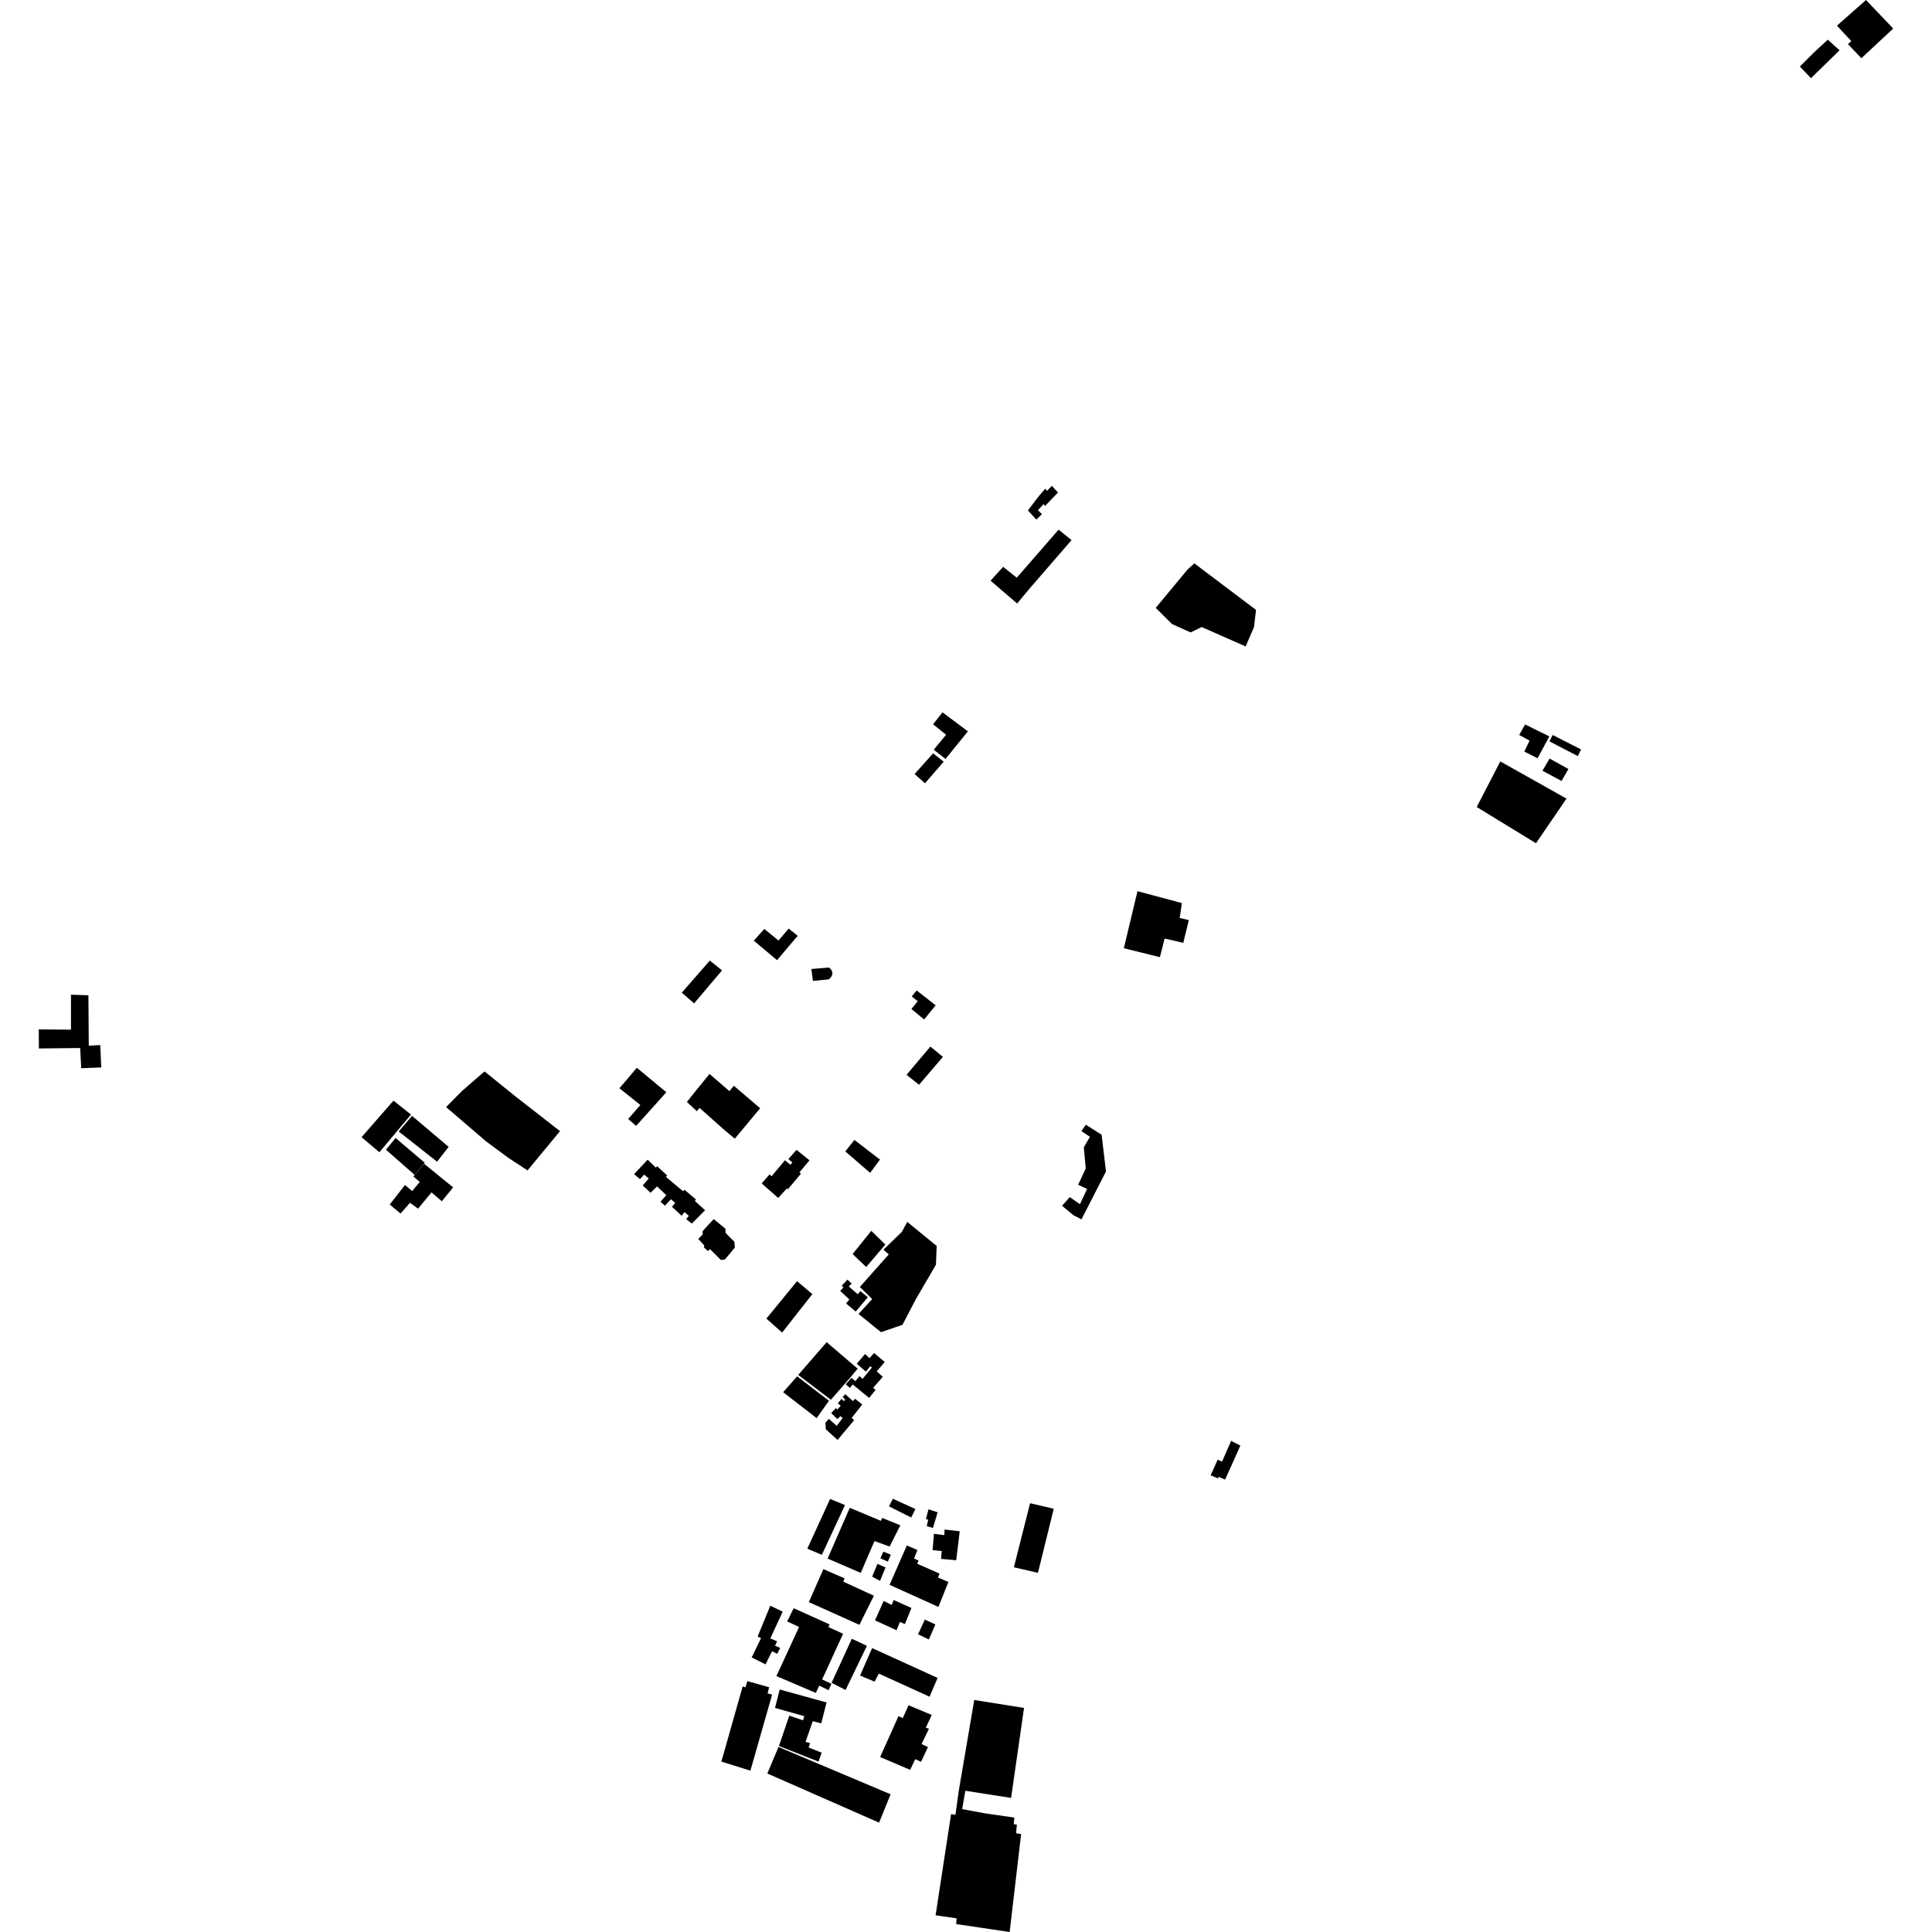 <?xml version="1.0" encoding="utf-8" standalone="no"?>
<!DOCTYPE svg PUBLIC "-//W3C//DTD SVG 1.1//EN"
  "http://www.w3.org/Graphics/SVG/1.1/DTD/svg11.dtd">
<!-- Created with matplotlib (https://matplotlib.org/) -->
<svg height="288pt" version="1.1" viewBox="0 0 288 288" width="288pt" xmlns="http://www.w3.org/2000/svg" xmlns:xlink="http://www.w3.org/1999/xlink">
 <defs>
  <style type="text/css">
*{stroke-linecap:butt;stroke-linejoin:round;}
  </style>
 </defs>
 <g id="figure_1">
  <g id="patch_1">
   <path d="M 0 288 
L 288 288 
L 288 0 
L 0 0 
z
" style="fill:none;opacity:0;"/>
  </g>
  <g id="axes_1">
   <g id="PatchCollection_1">
    <path clip-path="url(#pd0a6bc705f)" d="M 169.565 132.848 
L 176.18 134.619 
L 175.856 136.837 
L 177.217 137.155 
L 176.39 140.545 
L 173.607 139.909 
L 172.907 142.682 
L 167.528 141.351 
L 169.565 132.848 
"/>
    <path clip-path="url(#pd0a6bc705f)" d="M 223.649 113.506 
L 233.514 119.048 
L 228.968 125.702 
L 220.132 120.3 
L 223.649 113.506 
"/>
    <path clip-path="url(#pd0a6bc705f)" d="M 230.995 113.075 
L 233.803 114.637 
L 232.77 116.419 
L 229.932 114.889 
L 230.995 113.075 
"/>
    <path clip-path="url(#pd0a6bc705f)" d="M 230.955 109.774 
L 229.2 113.033 
L 227.225 112.033 
L 228.01 110.403 
L 226.467 109.56 
L 227.344 107.992 
L 230.955 109.774 
"/>
    <path clip-path="url(#pd0a6bc705f)" d="M 231.452 109.561 
L 235.681 111.718 
L 235.208 112.715 
L 230.982 110.515 
L 231.452 109.561 
"/>
    <path clip-path="url(#pd0a6bc705f)" d="M 152.218 273.395 
L 150.506 288 
L 142.532 286.818 
L 142.592 285.96 
L 139.467 285.509 
L 141.777 270.425 
L 142.423 270.536 
L 142.933 266.887 
L 145.23 253.414 
L 152.65 254.6 
L 150.722 268.011 
L 143.902 266.946 
L 143.426 269.684 
L 146.738 270.297 
L 151.209 270.944 
L 151.109 271.924 
L 151.58 271.994 
L 151.464 273.283 
L 152.218 273.395 
"/>
    <path clip-path="url(#pd0a6bc705f)" d="M 14.942 155.785 
L 15.097 159.118 
L 12.108 159.239 
L 11.951 156.225 
L 5.797 156.292 
L 5.78 153.455 
L 10.582 153.487 
L 10.581 148.277 
L 13.177 148.365 
L 13.233 155.88 
L 14.942 155.785 
"/>
    <path clip-path="url(#pd0a6bc705f)" d="M 60.367 176.649 
L 58.094 179.557 
L 59.705 180.901 
L 61.123 179.297 
L 62.314 180.171 
L 64.325 177.752 
L 65.866 179.071 
L 67.546 177 
L 63.227 173.487 
L 61.813 175.143 
L 61.619 175.371 
L 62.575 176.196 
L 61.44 177.546 
L 60.367 176.649 
"/>
    <path clip-path="url(#pd0a6bc705f)" d="M 66.881 170.962 
L 65.153 173.173 
L 59.434 168.668 
L 61.42 166.342 
L 66.881 170.962 
"/>
    <path clip-path="url(#pd0a6bc705f)" d="M 61.813 175.143 
L 63.32 173.334 
L 58.969 169.637 
L 57.535 171.382 
L 61.813 175.143 
"/>
    <path clip-path="url(#pd0a6bc705f)" d="M 61.269 166.143 
L 56.553 171.765 
L 53.901 169.515 
L 58.654 164.07 
L 61.269 166.143 
"/>
    <path clip-path="url(#pd0a6bc705f)" d="M 155.328 76.645 
L 154.487 77.454 
L 153.233 76.098 
L 154.722 74.124 
L 155.816 72.837 
L 156.062 73.176 
L 156.796 72.435 
L 157.714 73.417 
L 155.78 75.424 
L 155.587 75.139 
L 154.71 76.055 
L 155.328 76.645 
"/>
    <path clip-path="url(#pd0a6bc705f)" d="M 157.803 78.952 
L 159.735 80.512 
L 153.456 87.759 
L 151.623 89.966 
L 147.663 86.561 
L 149.535 84.497 
L 151.568 86.118 
L 157.803 78.952 
"/>
    <path clip-path="url(#pd0a6bc705f)" d="M 126.009 171.639 
L 129.708 174.834 
L 131.176 172.855 
L 127.367 169.929 
L 126.009 171.639 
"/>
    <path clip-path="url(#pd0a6bc705f)" d="M 120.671 172.966 
L 119.163 174.77 
L 119.404 174.946 
L 117.448 177.284 
L 117.287 177.163 
L 116.01 178.577 
L 113.544 176.412 
L 114.712 175.063 
L 115.021 175.333 
L 117.018 172.956 
L 117.809 173.633 
L 118.121 173.285 
L 117.518 172.785 
L 118.74 171.409 
L 120.671 172.966 
"/>
    <path clip-path="url(#pd0a6bc705f)" d="M 140.557 157.547 
L 137 161.706 
L 135.136 160.219 
L 138.692 156.015 
L 140.557 157.547 
"/>
    <path clip-path="url(#pd0a6bc705f)" d="M 118.988 204.956 
L 123.857 208.662 
L 126.76 205.333 
L 127.851 204.027 
L 123.232 200.078 
L 118.988 204.956 
"/>
    <path clip-path="url(#pd0a6bc705f)" d="M 118.832 205.171 
L 123.578 208.813 
L 121.733 211.393 
L 116.742 207.535 
L 118.832 205.171 
"/>
    <path clip-path="url(#pd0a6bc705f)" d="M 120.951 144.448 
L 121.183 146.222 
L 123.529 145.996 
L 123.821 145.737 
L 123.971 145.504 
L 124.091 145.178 
L 124.038 144.788 
L 123.837 144.45 
L 123.573 144.225 
L 120.951 144.448 
"/>
    <path clip-path="url(#pd0a6bc705f)" d="M 78.64 174.469 
L 83.481 168.616 
L 76.827 163.433 
L 72.228 159.716 
L 68.901 162.6 
L 66.501 165.03 
L 72.409 170.103 
L 75.842 172.642 
L 78.64 174.469 
"/>
    <path clip-path="url(#pd0a6bc705f)" d="M 177.019 84.906 
L 172.283 90.616 
L 174.718 93.035 
L 177.489 94.274 
L 179.129 93.47 
L 185.688 96.362 
L 186.931 93.48 
L 187.234 90.916 
L 179.062 84.756 
L 178.046 83.976 
L 177.019 84.906 
"/>
    <path clip-path="url(#pd0a6bc705f)" d="M 139.63 185.731 
L 139.517 188.537 
L 136.527 193.661 
L 134.531 197.485 
L 131.331 198.586 
L 127.98 195.866 
L 130.018 193.651 
L 128.176 191.845 
L 132.487 186.993 
L 131.694 186.287 
L 134.433 183.638 
L 135.241 182.147 
L 139.63 185.731 
"/>
    <path clip-path="url(#pd0a6bc705f)" d="M 272.465 5.917 
L 274.22 7.495 
L 269.958 11.655 
L 268.301 9.918 
L 270.335 7.886 
L 272.465 5.917 
"/>
    <path clip-path="url(#pd0a6bc705f)" d="M 144.284 109.021 
L 140.944 113.133 
L 139.188 111.764 
L 141.029 109.524 
L 139.089 107.968 
L 140.494 106.188 
L 144.284 109.021 
"/>
    <path clip-path="url(#pd0a6bc705f)" d="M 139.094 112.297 
L 140.677 113.544 
L 137.886 116.763 
L 136.336 115.388 
L 139.094 112.297 
"/>
    <path clip-path="url(#pd0a6bc705f)" d="M 129.361 193.381 
L 127.551 195.515 
L 126.119 194.3 
L 126.618 193.718 
L 125.249 192.428 
L 125.732 191.922 
L 125.486 191.643 
L 126.328 190.753 
L 126.959 191.344 
L 126.522 191.773 
L 127.862 192.923 
L 128.268 192.463 
L 129.361 193.381 
"/>
    <path clip-path="url(#pd0a6bc705f)" d="M 96.54 172.875 
L 97.771 174.054 
L 97.964 173.847 
L 99.457 175.23 
L 99.265 175.43 
L 101.803 177.567 
L 102.044 177.362 
L 103.753 178.807 
L 103.581 179.023 
L 105.105 180.406 
L 103.126 182.398 
L 102.293 181.73 
L 102.684 181.254 
L 102.037 180.679 
L 101.615 181.231 
L 100.17 179.895 
L 100.652 179.327 
L 100.021 178.768 
L 99.118 179.733 
L 98.455 179.143 
L 99.329 178.162 
L 97.944 176.857 
L 96.978 177.807 
L 95.808 176.719 
L 96.713 175.676 
L 96.021 175.1 
L 95.396 175.774 
L 94.519 175.028 
L 96.54 172.875 
"/>
    <path clip-path="url(#pd0a6bc705f)" d="M 129.882 183.48 
L 131.977 185.523 
L 129.119 188.872 
L 127.097 186.939 
L 129.882 183.48 
"/>
    <path clip-path="url(#pd0a6bc705f)" d="M 118.82 190.979 
L 121.097 192.912 
L 116.589 198.643 
L 114.24 196.562 
L 118.82 190.979 
"/>
    <path clip-path="url(#pd0a6bc705f)" d="M 161.861 167.66 
L 164.218 169.154 
L 164.865 174.635 
L 161.215 181.764 
L 160.042 181.17 
L 158.317 179.739 
L 159.472 178.451 
L 160.982 179.51 
L 162.049 177.234 
L 160.722 176.608 
L 161.852 174.177 
L 161.563 171.028 
L 162.472 169.459 
L 161.207 168.619 
L 161.861 167.66 
"/>
    <path clip-path="url(#pd0a6bc705f)" d="M 183.523 214.786 
L 184.901 215.496 
L 182.618 220.57 
L 181.66 220.145 
L 181.565 220.378 
L 180.467 219.926 
L 181.513 217.599 
L 182.167 217.883 
L 183.523 214.786 
"/>
    <path clip-path="url(#pd0a6bc705f)" d="M 123.048 212.077 
L 123.104 213.065 
L 124.858 214.65 
L 127.324 211.703 
L 126.955 211.376 
L 128.532 209.366 
L 127.469 208.511 
L 127.141 208.864 
L 126.003 207.821 
L 125.612 208.267 
L 125.998 208.624 
L 125.794 208.869 
L 125.441 208.528 
L 124.894 209.188 
L 125.325 209.561 
L 124.826 210.113 
L 124.596 209.895 
L 123.91 210.648 
L 124.832 211.548 
L 125.284 211.104 
L 125.608 211.383 
L 124.733 212.55 
L 123.563 211.509 
L 123.048 212.077 
"/>
    <path clip-path="url(#pd0a6bc705f)" d="M 130.301 201.694 
L 131.887 203.031 
L 130.685 204.428 
L 131.594 205.235 
L 130.158 206.893 
L 130.528 207.172 
L 129.56 208.385 
L 127.111 206.379 
L 126.69 206.901 
L 126.074 206.356 
L 126.916 205.39 
L 127.501 205.887 
L 128.126 205.136 
L 128.588 205.541 
L 129.976 203.866 
L 129.73 203.665 
L 129.075 204.462 
L 127.719 203.296 
L 128.953 201.839 
L 129.615 202.461 
L 130.301 201.694 
"/>
    <path clip-path="url(#pd0a6bc705f)" d="M 105.815 143.188 
L 107.631 144.651 
L 103.466 149.576 
L 101.634 147.975 
L 105.815 143.188 
"/>
    <path clip-path="url(#pd0a6bc705f)" d="M 118.596 139.864 
L 115.834 143.132 
L 112.37 140.225 
L 113.929 138.475 
L 116.055 140.203 
L 117.568 138.422 
L 118.924 139.511 
L 118.596 139.864 
"/>
    <path clip-path="url(#pd0a6bc705f)" d="M 94.822 167.839 
L 99.331 162.819 
L 94.926 159.168 
L 93.414 160.969 
L 92.332 162.223 
L 94.914 164.285 
L 95.457 164.719 
L 93.637 166.801 
L 94.822 167.839 
"/>
    <path clip-path="url(#pd0a6bc705f)" d="M 105.767 160.087 
L 108.73 162.652 
L 109.4 161.861 
L 113.316 165.202 
L 109.536 169.737 
L 108.08 168.534 
L 104.283 165.157 
L 103.877 165.644 
L 102.392 164.268 
L 103.601 162.753 
L 105.767 160.087 
"/>
    <path clip-path="url(#pd0a6bc705f)" d="M 109.471 185.102 
L 109.542 185.982 
L 108.06 187.747 
L 107.456 187.82 
L 105.841 186.204 
L 105.528 186.495 
L 104.928 185.936 
L 104.992 185.658 
L 104.085 184.681 
L 104.74 184.021 
L 104.743 183.528 
L 105.663 182.499 
L 106.396 181.733 
L 108.136 183.163 
L 108.163 183.767 
L 108.486 184.123 
L 109.471 185.102 
"/>
    <path clip-path="url(#pd0a6bc705f)" d="M 153.554 224.081 
L 157.08 224.907 
L 154.726 234.458 
L 151.139 233.633 
L 153.554 224.081 
"/>
    <path clip-path="url(#pd0a6bc705f)" d="M 278.16 0 
L 282.22 4.253 
L 277.469 8.68 
L 275.471 6.57 
L 275.969 6.125 
L 273.832 3.828 
L 278.16 0 
"/>
    <path clip-path="url(#pd0a6bc705f)" d="M 131.201 261.919 
L 135.678 263.831 
L 136.432 262.232 
L 137.297 262.639 
L 138.333 260.423 
L 137.375 259.985 
L 138.474 257.707 
L 138.011 257.551 
L 138.891 255.643 
L 135.432 254.201 
L 134.583 256.109 
L 133.934 255.826 
L 131.201 261.919 
"/>
    <path clip-path="url(#pd0a6bc705f)" d="M 107.536 262.598 
L 111.862 263.952 
L 115.096 252.617 
L 114.416 252.427 
L 114.654 251.518 
L 111.407 250.602 
L 111.123 251.527 
L 110.706 251.401 
L 107.536 262.598 
"/>
    <path clip-path="url(#pd0a6bc705f)" d="M 116.231 251.853 
L 123.216 253.782 
L 122.423 256.894 
L 121.155 256.577 
L 120.081 259.656 
L 120.761 259.844 
L 120.541 260.493 
L 122.486 261.276 
L 122.013 262.6 
L 116.114 260.278 
L 117.66 255.75 
L 119.701 256.444 
L 119.891 255.827 
L 115.532 254.596 
L 116.231 251.853 
"/>
    <path clip-path="url(#pd0a6bc705f)" d="M 116.05 260.417 
L 132.759 267.47 
L 131.043 271.702 
L 114.384 264.371 
L 116.05 260.417 
"/>
    <path clip-path="url(#pd0a6bc705f)" d="M 123.74 223.448 
L 125.964 224.358 
L 122.51 231.773 
L 120.347 230.864 
L 123.74 223.448 
"/>
    <path clip-path="url(#pd0a6bc705f)" d="M 123.373 232.334 
L 126.674 224.763 
L 131.307 226.707 
L 131.526 226.276 
L 134.213 227.374 
L 132.613 230.543 
L 130.358 229.725 
L 128.313 234.465 
L 123.373 232.334 
"/>
    <path clip-path="url(#pd0a6bc705f)" d="M 132.529 224.555 
L 135.832 226.212 
L 136.459 224.952 
L 133.093 223.416 
L 132.529 224.555 
"/>
    <path clip-path="url(#pd0a6bc705f)" d="M 138.41 224.995 
L 139.769 225.436 
L 139.073 227.777 
L 138.145 227.492 
L 138.368 226.537 
L 138.028 226.442 
L 138.41 224.995 
"/>
    <path clip-path="url(#pd0a6bc705f)" d="M 143.064 228.265 
L 142.541 232.582 
L 140.282 232.383 
L 140.382 231.211 
L 139.02 231.079 
L 139.222 228.642 
L 140.769 228.838 
L 140.805 228.004 
L 143.064 228.265 
"/>
    <path clip-path="url(#pd0a6bc705f)" d="M 131.679 231.308 
L 131.239 232.292 
L 132.35 232.794 
L 132.791 231.747 
L 131.679 231.308 
"/>
    <path clip-path="url(#pd0a6bc705f)" d="M 130.8 233.123 
L 130.014 235.031 
L 131.186 235.657 
L 132.004 233.656 
L 130.8 233.123 
"/>
    <path clip-path="url(#pd0a6bc705f)" d="M 135.184 230.374 
L 132.607 236.251 
L 139.894 239.541 
L 141.373 235.816 
L 139.829 235.158 
L 140.05 234.572 
L 136.715 233.101 
L 136.935 232.638 
L 136.256 232.325 
L 136.759 231.064 
L 135.184 230.374 
"/>
    <path clip-path="url(#pd0a6bc705f)" d="M 131.724 238.654 
L 130.435 241.546 
L 133.646 243.017 
L 134.15 241.786 
L 134.891 242.1 
L 135.867 239.698 
L 133.211 238.508 
L 132.928 239.247 
L 131.724 238.654 
"/>
    <path clip-path="url(#pd0a6bc705f)" d="M 122.743 233.904 
L 125.893 235.283 
L 125.703 235.774 
L 130.273 237.873 
L 128.108 242.209 
L 120.574 238.827 
L 122.743 233.904 
"/>
    <path clip-path="url(#pd0a6bc705f)" d="M 112.05 247.074 
L 114.118 248.105 
L 115.091 246.151 
L 115.863 246.528 
L 116.303 245.65 
L 115.53 245.322 
L 115.844 244.675 
L 114.825 244.236 
L 116.679 240.253 
L 114.826 239.361 
L 112.938 243.961 
L 113.447 244.197 
L 112.05 247.074 
"/>
    <path clip-path="url(#pd0a6bc705f)" d="M 130.005 245.678 
L 139.763 250.124 
L 138.568 252.926 
L 131.002 249.481 
L 130.376 250.68 
L 128.213 249.772 
L 130.005 245.678 
"/>
    <path clip-path="url(#pd0a6bc705f)" d="M 126.98 244.285 
L 123.964 250.854 
L 126.047 251.925 
L 129.226 245.341 
L 126.98 244.285 
"/>
    <path clip-path="url(#pd0a6bc705f)" d="M 123.94 251.001 
L 123.516 251.955 
L 122.127 251.282 
L 121.608 252.359 
L 115.741 249.852 
L 119.117 242.528 
L 117.342 241.699 
L 118.315 239.731 
L 123.672 242.158 
L 123.484 242.542 
L 125.677 243.544 
L 122.551 250.358 
L 123.94 251.001 
"/>
    <path clip-path="url(#pd0a6bc705f)" d="M 136.855 243.617 
L 138.461 244.398 
L 139.436 242.152 
L 137.861 241.433 
L 136.855 243.617 
"/>
    <path clip-path="url(#pd0a6bc705f)" d="M 136.644 147.648 
L 139.478 149.857 
L 137.761 151.975 
L 135.867 150.404 
L 136.804 149.252 
L 135.91 148.537 
L 136.644 147.648 
"/>
   </g>
  </g>
 </g>
 <defs>
  <clipPath id="pd0a6bc705f">
   <rect height="288" width="276.44" x="5.78" y="0"/>
  </clipPath>
 </defs>
</svg>
